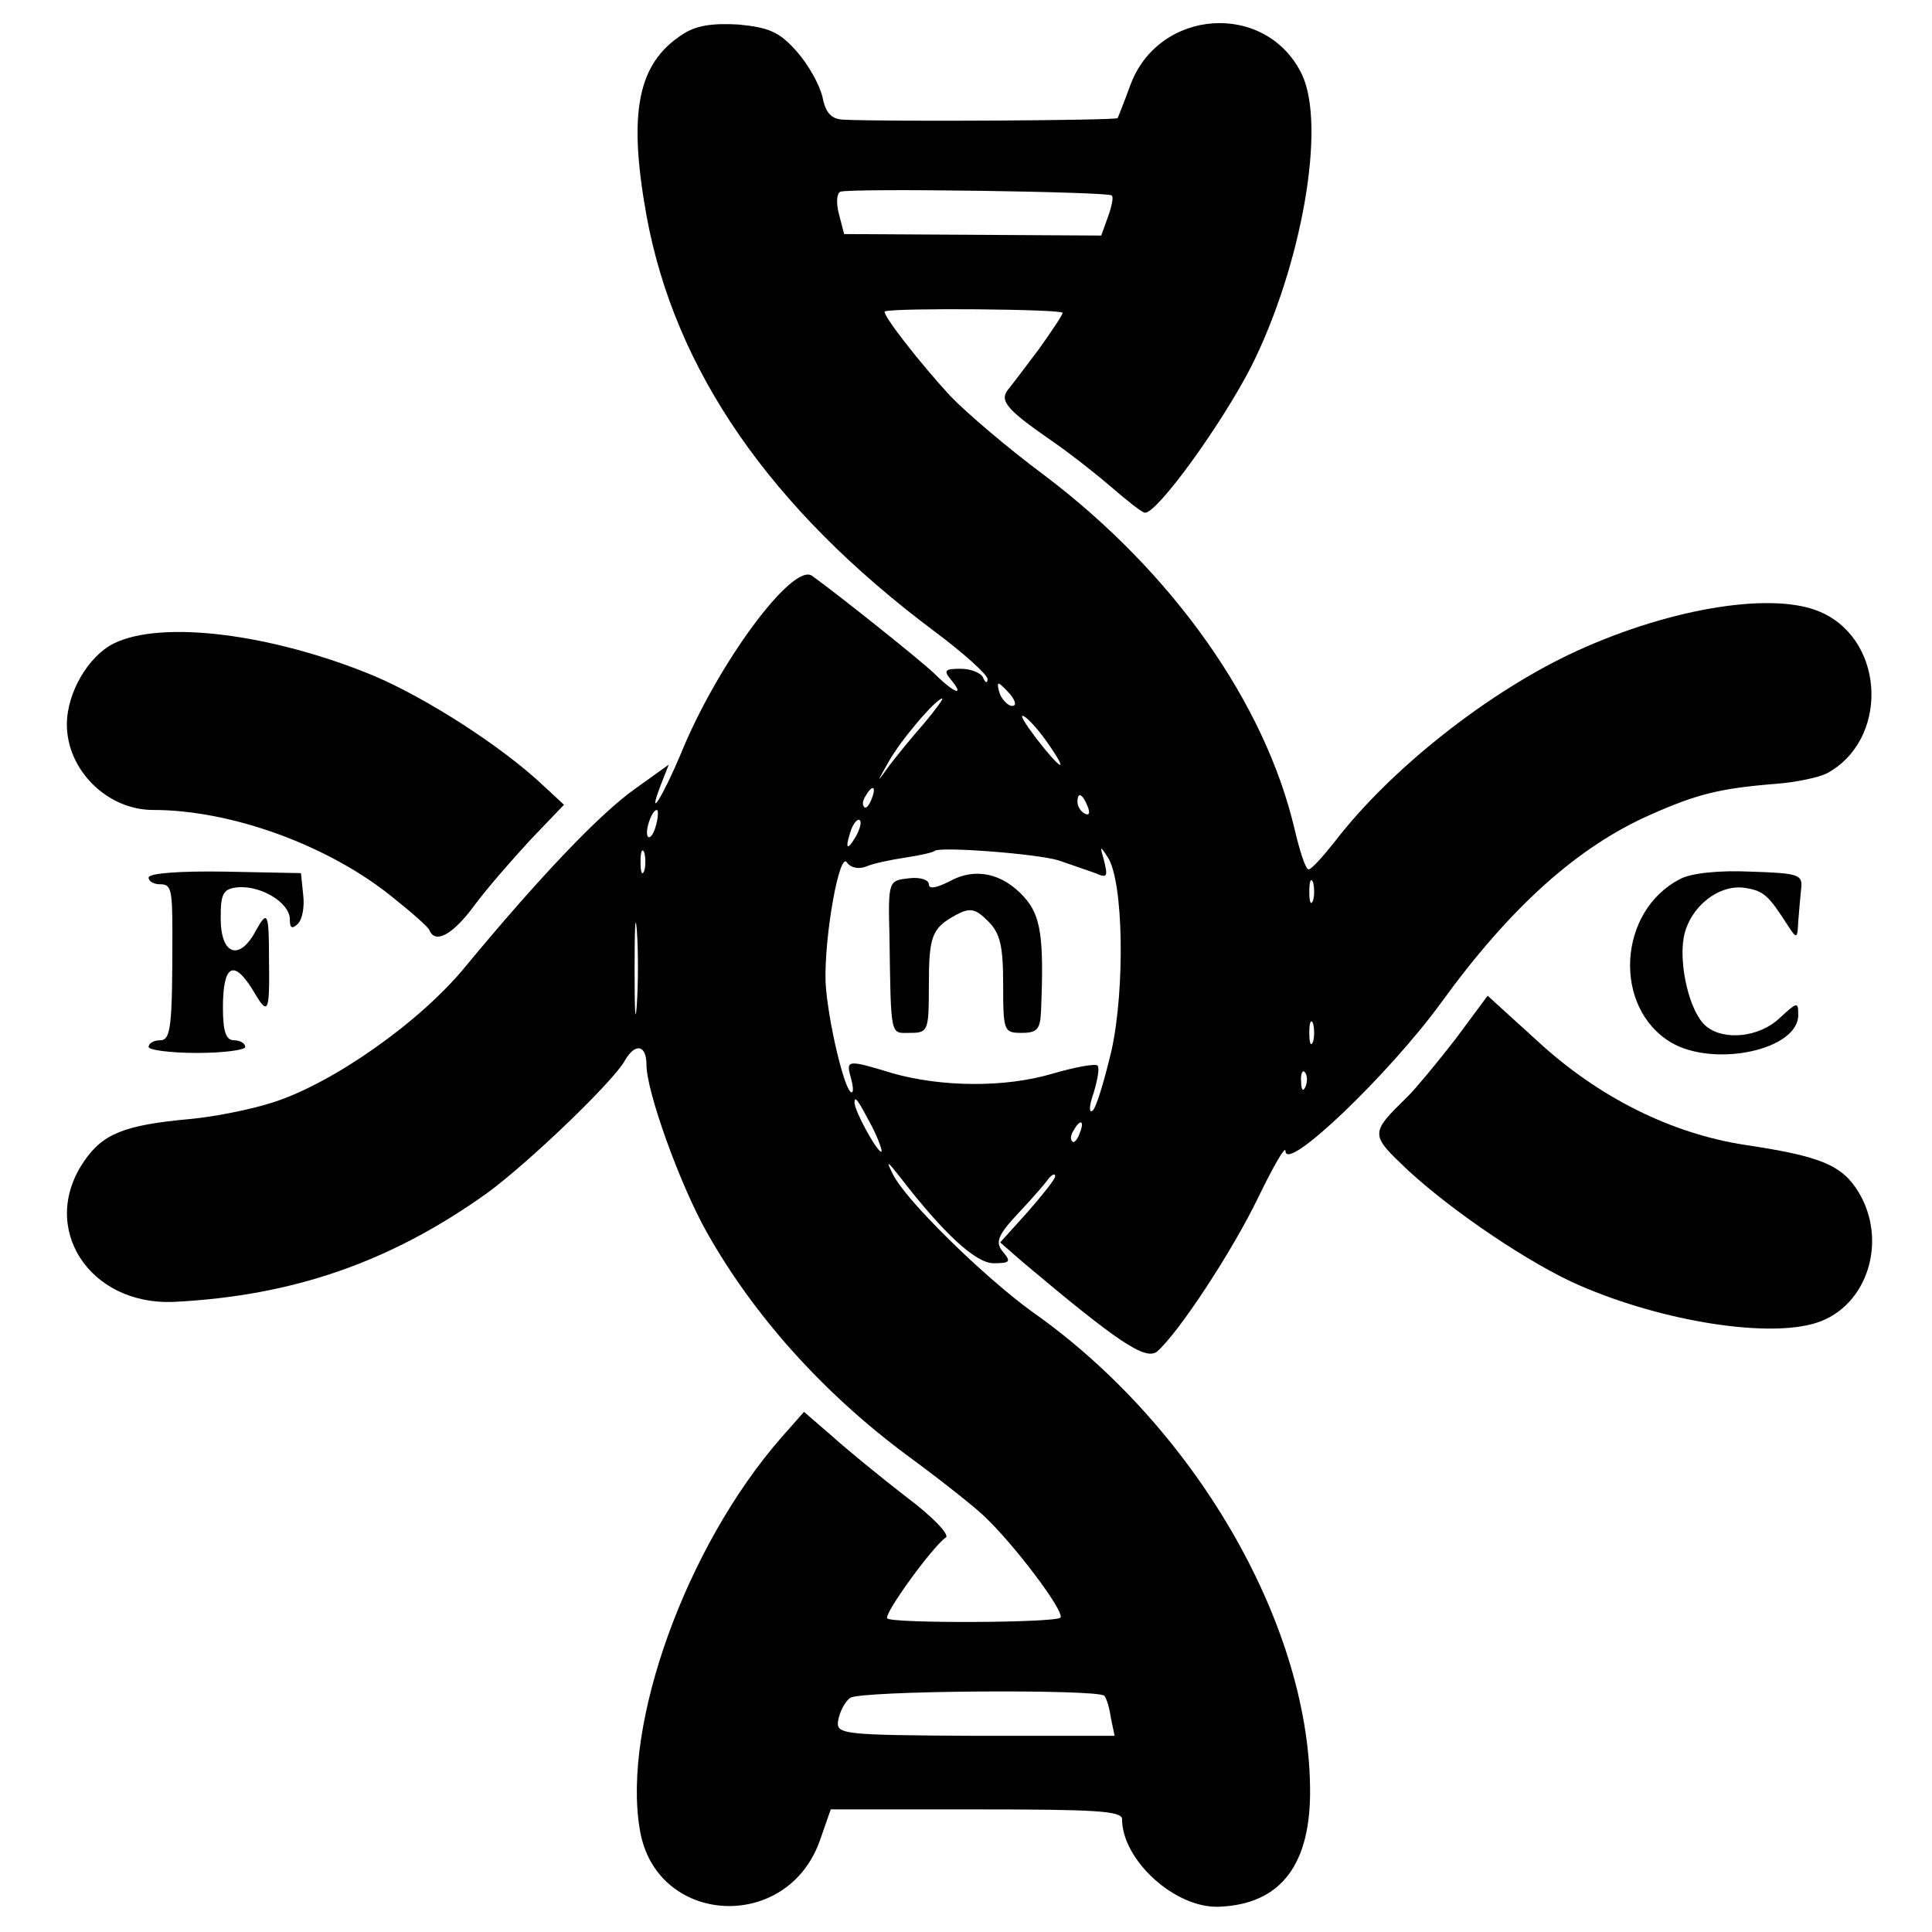 <svg version="1" xmlns="http://www.w3.org/2000/svg" width="346.667" height="346.667" viewBox="0 0 260 260"><path d="M91.9 4.6C85.8 8.5 84.5 15.1 87 29c3.8 20.8 16.6 39.4 38.8 56 3.9 2.9 7.2 5.9 7.1 6.4 0 .6-.3.5-.6-.2-.2-.6-1.6-1.2-3-1.2-2.1 0-2.4.2-1.3 1.5 1.9 2.3.4 1.8-2.2-.8-2.1-2-12.9-10.6-16.5-13.2-2.6-1.9-12.8 11.9-17.7 24-2.4 5.7-4.6 9.2-2.7 4.2l1.1-2.8-4.6 3.3c-4.8 3.4-13.1 12.2-22.7 23.8-6.1 7.5-17.8 15.7-25.8 18.3-3 1-8.1 2-11.4 2.3-8.8.8-11.7 2-14.2 5.7-6.1 8.9.7 19.4 12.1 18.9 16.1-.8 29.2-5.4 42.1-14.6 5.5-4 17.1-15.1 18.6-17.9 1.4-2.4 2.9-2.1 2.9.6 0 3.6 4.5 16.1 8.1 22.5 6.3 11.2 15.6 21.6 26.9 30 4.1 3 8.8 6.7 10.3 8.1 4.1 3.8 11.1 13.1 10.4 13.8-.8.7-22.5.8-23.3.1-.5-.6 6.2-9.8 7.9-10.9.5-.4-1.9-2.9-5.4-5.5-3.5-2.7-8-6.4-10-8.2l-3.7-3.2-3 3.4C92.4 208 83.7 232 86.1 246.2c2.1 13 20 14 24.3 1.3l1.4-4h19.6c15.9 0 19.6.2 19.6 1.3 0 5.5 7.1 12 13 11.8 8.4-.3 12.5-5.7 12.3-16.2-.3-22.2-15.7-48.6-37.3-63.8-6.4-4.6-17.3-15.2-18.9-18.7-.9-1.8-.7-1.7 1.1.6 5.7 7.4 10.1 11.5 12.5 11.5 2.2 0 2.4-.2 1.3-1.5-1.1-1.3-.8-2.2 2.1-5.3 1.9-2 3.7-4.1 4.1-4.7.5-.5.8-.6.8-.2 0 .4-1.7 2.5-3.7 4.8l-3.7 4.1 3.1 2.7c12.6 10.6 16.4 13.2 18 12 2.9-2.5 10.2-13.6 13.7-20.9 2-4.1 3.6-6.9 3.6-6.1 0 3 13.8-10.2 20.9-19.9 9.4-13 18.5-21.1 28.3-25.4 6.1-2.7 9.2-3.5 16.6-4.1 2.9-.2 6-.9 7-1.4 8.3-4.4 8-17.6-.5-21.6-6.2-3-20.2-.8-33.1 5.1-11.8 5.4-25.1 15.9-32.6 25.7-1.6 2-3.1 3.7-3.5 3.7-.4 0-1.2-2.5-1.9-5.5-4-16.9-16.3-34.4-33.6-47.5-5-3.7-10.7-8.6-12.7-10.7-3.9-4.2-9.4-11.2-8.8-11.4 1.6-.5 23.9-.3 23.9.2 0 .3-1.5 2.5-3.2 4.9-1.8 2.4-3.7 4.9-4.2 5.5-1.1 1.5 0 2.7 5.9 6.8 2.2 1.5 5.8 4.3 8 6.2 2.2 1.9 4.2 3.5 4.6 3.5 1.7 0 10.3-11.9 14.3-19.7 6.8-13.6 10.1-32.4 6.8-39.3-4.8-9.9-19.3-8.9-23.1 1.5-.8 2.2-1.6 4.2-1.7 4.4-.3.3-30.8.5-37 .2-1.5-.1-2.3-.9-2.7-3-.4-1.7-1.9-4.4-3.5-6.2-2.3-2.6-3.7-3.2-7.8-3.6-3.4-.2-5.7.1-7.5 1.3zm57.7 21.7c.3.2 0 1.5-.5 2.9l-.9 2.5-17.3-.1-17.3-.1-.7-2.7c-.4-1.5-.3-2.8.2-3 1.4-.5 36 0 36.5.5zM136 93.5c.7.9.8 1.5.2 1.5-.5 0-1.2-.7-1.6-1.5-.3-.8-.4-1.5-.2-1.5s.9.7 1.6 1.5zm-11.6 3.8c-1.6 1.8-3.7 4.4-4.7 5.7-1.8 2.5-1.8 2.5-.1-.5 1.6-2.9 6.4-8.5 7.2-8.5.2 0-.9 1.5-2.4 3.3zM141 100c3 4.3 1.8 3.7-1.6-.7-1.5-2-2.3-3.3-1.6-2.9.6.3 2.1 2 3.2 3.6zm-23.7 7.5c-.3.9-.8 1.4-1 1.1-.3-.3-.2-.9.2-1.5.9-1.6 1.5-1.3.8.4zm29.1 1.1c.3.8.2 1.2-.4.9-.6-.3-1-1-1-1.6 0-1.4.7-1.1 1.4.7zM88.3 111c-.3 1.2-.8 1.9-1.1 1.6-.5-.6.5-3.6 1.2-3.6.2 0 .2.9-.1 2zm26.8 1.7c-1.2 2-1.4 1.4-.5-1.2.4-.9.9-1.4 1.1-1.1.3.2 0 1.3-.6 2.3zm-28.4 4.5c-.3.7-.5.2-.5-1.2s.2-1.9.5-1.3c.2.7.2 1.9 0 2.5zm55.8-1.4c1.7.6 3.8 1.3 4.9 1.7 1.6.7 1.7.5 1.2-1.6-.6-2.1-.6-2.2.5-.5 2.1 3.3 2.3 17.6.5 25.9-1 4.2-2.1 7.9-2.6 8.2-.5.3-.4-.8.2-2.5.5-1.7.8-3.3.5-3.6-.3-.3-3 .2-6.1 1.1-6.4 1.9-15 1.8-21.6-.1-5.9-1.8-6.2-1.8-5.5.6.3 1.1.4 2 .1 2-.9 0-3.2-9.6-3.5-14.8-.2-6.2 1.9-17.9 2.9-16.1.5.7 1.6.9 2.6.5.9-.4 3.3-.9 5.3-1.2 2-.3 3.7-.7 3.9-.9.7-.6 13.9.4 16.7 1.3zm34.2 5.4c-.3.7-.5.2-.5-1.2s.2-1.9.5-1.3c.2.7.2 1.9 0 2.5zm-91 14c-.2 2.9-.3.8-.3-4.7s.1-7.9.3-5.3c.2 2.6.2 7.1 0 10zm91 5c-.3.7-.5.2-.5-1.2s.2-1.9.5-1.3c.2.7.2 1.9 0 2.5zm-1 6c-.3.8-.6.5-.6-.6-.1-1.1.2-1.7.5-1.3.3.3.4 1.2.1 1.9zm-58.3 5.5c.9 1.8 1.4 3.3 1.2 3.3-.6 0-3.6-5.5-3.6-6.6 0-1.1.5-.3 2.4 3.3zm27.9.8c-.3.9-.8 1.4-1 1.1-.3-.3-.2-.9.2-1.5.9-1.6 1.5-1.3.8.4zm3.3 75.7c.3.3.7 1.6.9 3l.5 2.4h-18.8c-18.1-.1-18.7-.2-18.4-2.1.2-1.1.9-2.5 1.6-3 1.3-1 33.2-1.2 34.2-.3z"/><path d="M127.8 118.6c-1.8.9-2.8 1.1-2.8.4 0-.6-1.2-1-2.7-.8-2.7.3-2.8.3-2.6 7.8.2 13.9.1 13 2.8 13 2.4 0 2.5-.3 2.5-6.3 0-6.8.4-7.8 3.7-9.6 1.9-1 2.6-.8 4.3.9 1.6 1.6 2 3.3 2 8.5 0 6.3.1 6.5 2.5 6.5 2.1 0 2.5-.5 2.6-3 .4-9.8 0-12.8-2.3-15.3-2.9-3.2-6.6-4-10-2.1zM15.3 86.6C11.9 88.3 9 93.2 9 97.5c0 6.1 5.4 11.5 11.6 11.5 10.6 0 23.7 4.8 32.3 11.8 2.5 2 4.8 4 4.9 4.4.8 1.9 3.2.5 6-3.3 1.7-2.3 5.1-6.2 7.6-8.9l4.5-4.7-2.7-2.5c-5.7-5.4-15.9-11.9-23-14.9-13.6-5.6-28.4-7.5-34.9-4.3z"/><path d="M20 118.1c0 .5.7.9 1.5.9 1.5 0 1.7.5 1.7 6.5 0 12.9-.2 14.5-1.7 14.5-.8 0-1.5.4-1.5.9 0 .4 2.9.8 6.5.8s6.5-.4 6.5-.8c0-.5-.7-.9-1.5-.9-1.1 0-1.5-1.2-1.5-4.4 0-5.7 1.4-6.6 4-2.4 2.1 3.6 2.3 3.3 2.2-4.2 0-6.2-.2-6.6-1.8-3.7-2.2 4.1-4.7 3.2-4.7-1.7 0-3.4.3-4 2.4-4.2 3.1-.2 6.9 2.1 6.9 4.3 0 1.2.3 1.4 1.1.6.6-.6.9-2.3.7-3.9l-.3-2.9-10.2-.2c-5.9-.1-10.3.2-10.3.8zM226.1 118.3c-8.4 4.3-9.1 17.3-1.2 22 5.8 3.4 17.1 1 17.1-3.7 0-1.8-.1-1.8-2.5.4-2.7 2.6-7.5 3.1-9.9 1.1-2.2-1.8-3.7-8.2-3-12 .8-4.1 4.8-7.2 8.3-6.6 2.5.4 3.1 1 5.8 5.2 1.1 1.7 1.2 1.6 1.3-.7.1-1.4.3-3.4.4-4.5.2-1.8-.4-2-6.8-2.2-4.2-.2-8.1.2-9.5 1zM195.9 139.8c-2.4 3.1-5.3 6.6-6.4 7.7-5.2 5.1-5.2 5.1.1 10.1 6.1 5.6 16.5 12.6 23 15.4 11.3 4.9 25.5 7.1 31.9 5 6.8-2.2 9.6-11 5.6-17.6-2.2-3.6-5.1-4.8-15.1-6.3s-19.9-6.4-28.2-14.1l-6.6-6-4.3 5.8z"/></svg>